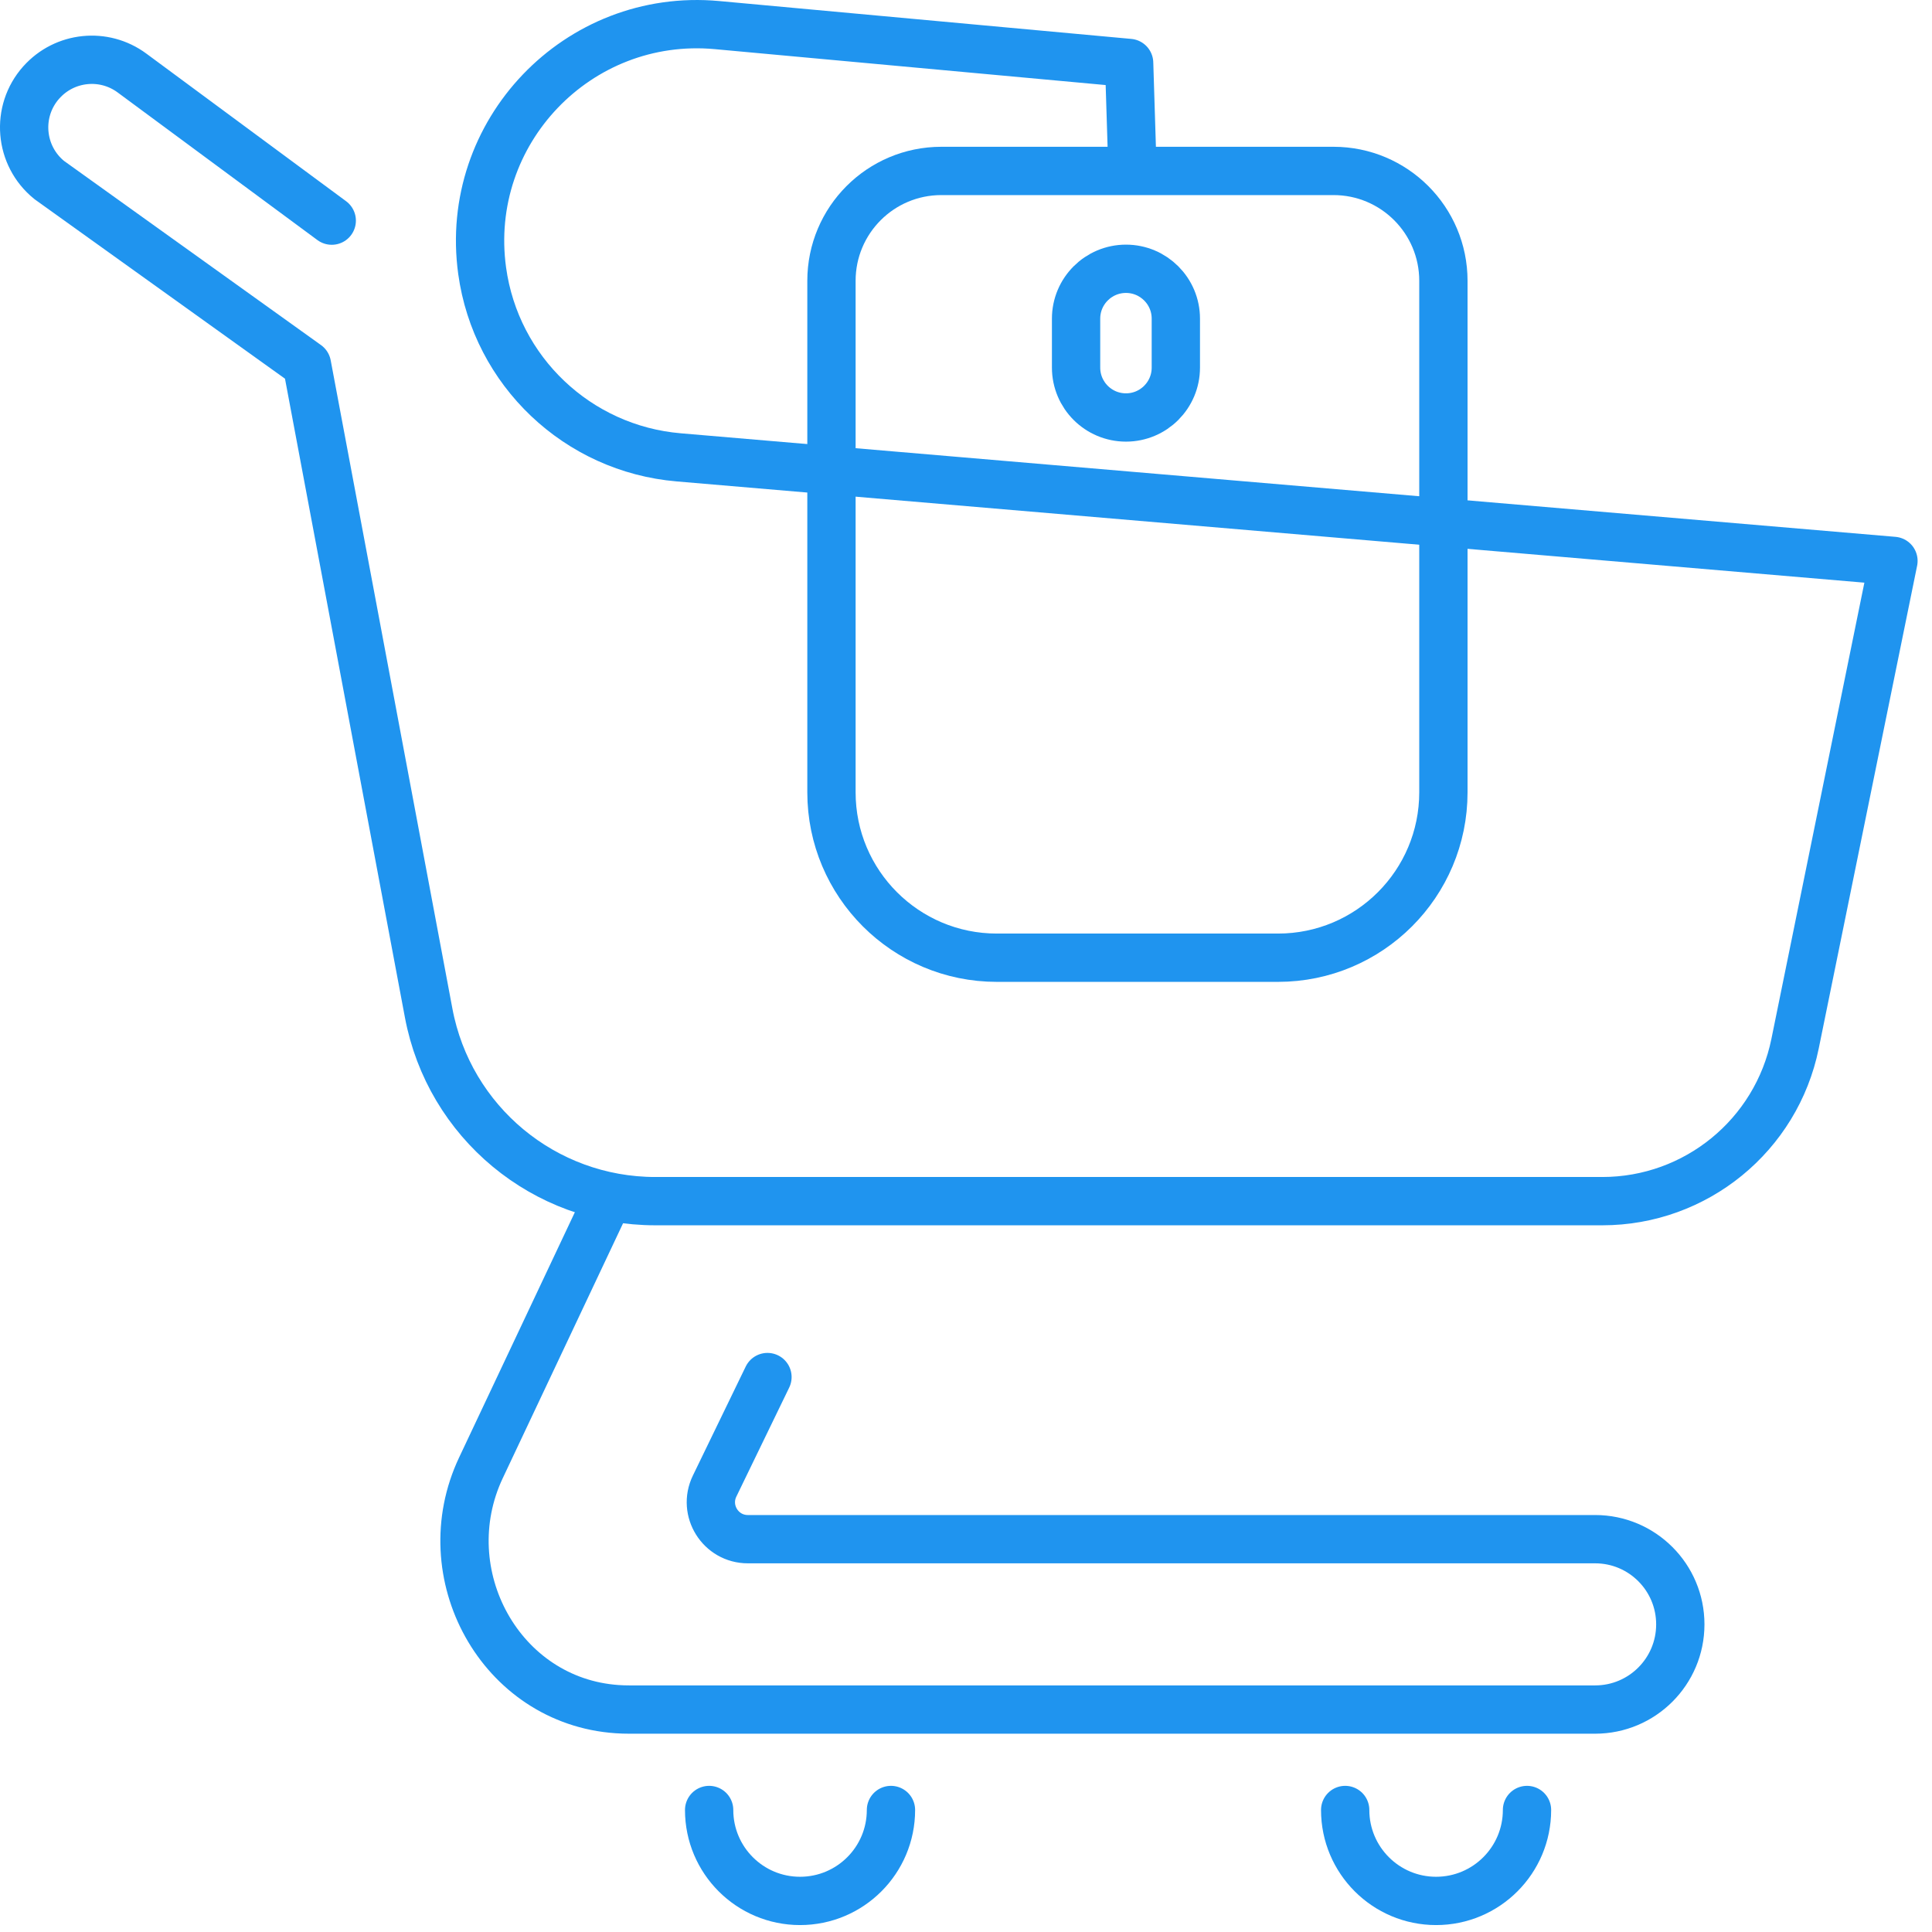 <?xml version="1.0" encoding="UTF-8"?>
<svg width="80px" height="80px" viewBox="0 0 80 80" version="1.1" xmlns="http://www.w3.org/2000/svg" xmlns:xlink="http://www.w3.org/1999/xlink">
    <!-- Generator: sketchtool 52.2 (67145) - http://www.bohemiancoding.com/sketch -->
    <title>84912805-FA22-4DD3-B546-857A19DEAAFC</title>
    <desc>Created with sketchtool.</desc>
    <g id="Product-Pages" stroke="none" stroke-width="1" fill="none" fill-rule="evenodd" stroke-linecap="round" stroke-linejoin="round">
        <g id="FSTA-Page" transform="translate(-1071, -4000)" stroke="#1F94EF" stroke-width="2">
            <g id="BIG-ICON-CARDS-SECT" transform="translate(0, 3295)">
                <g id="Group-2" transform="translate(823, 673)">
                    <g id="CART-ICO" transform="translate(249, 33)">
                        <path d="M58.768,23.78 L58.768,31.808 C58.768,35.591 55.702,38.657 51.92,38.657 L40.277,38.657 C36.495,38.657 33.429,35.591 33.429,31.808 L33.429,21.386 L33.429,16.083 L33.429,10.628 C33.429,8.115 35.465,6.078 37.979,6.078 L54.218,6.078 C56.73,6.078 58.768,8.115 58.768,10.628 L58.768,17.612 L58.768,23.78 Z" id="Stroke-1"></path>
                        <path d="M45.624,10.13 C46.765,10.13 47.689,11.055 47.689,12.195 L47.689,14.221 C47.689,15.362 46.765,16.287 45.624,16.287 C44.483,16.287 43.558,15.362 43.558,14.221 L43.558,12.195 C43.558,11.055 44.483,10.13 45.624,10.13 Z" id="Stroke-3"></path>
                        <path d="M24.18,48.623 L18.914,59.78 C16.845,64.165 19.717,69.442 24.554,69.772 C24.722,69.784 24.892,69.789 25.062,69.789 L65.051,69.789 C66.999,69.789 68.578,68.21 68.578,66.262 C68.578,64.313 66.999,62.734 65.051,62.734 L29.966,62.734 C28.838,62.734 28.098,61.553 28.59,60.537 L30.779,56.021" id="Stroke-5"></path>
                        <path d="M45.879,5.58 L45.755,1.607 L28.688,0.039 C22.928,-0.49 18.175,4.482 18.965,10.212 C19.538,14.373 22.918,17.582 27.102,17.938 L77.404,22.226 L73.33,42.217 C72.557,46.011 69.22,48.737 65.348,48.737 L26.136,48.737 C21.541,48.737 17.597,45.465 16.75,40.948 L11.71,14.102 L1.041,6.456 C-0.204,5.45 -0.355,3.608 0.709,2.414 L0.71,2.414 C1.673,1.332 3.302,1.163 4.466,2.024 L12.737,8.136" id="Stroke-7"></path>
                        <path d="M62.23,73.948 C62.23,76.027 60.544,77.713 58.465,77.713 C56.387,77.713 54.701,76.027 54.701,73.948" id="Stroke-9"></path>
                        <path d="M35.893,73.948 C35.893,76.027 34.207,77.713 32.128,77.713 C30.049,77.713 28.364,76.027 28.364,73.948" id="Stroke-11"></path>
                    </g>
                </g>
            </g>
        </g>
    </g>
</svg>
